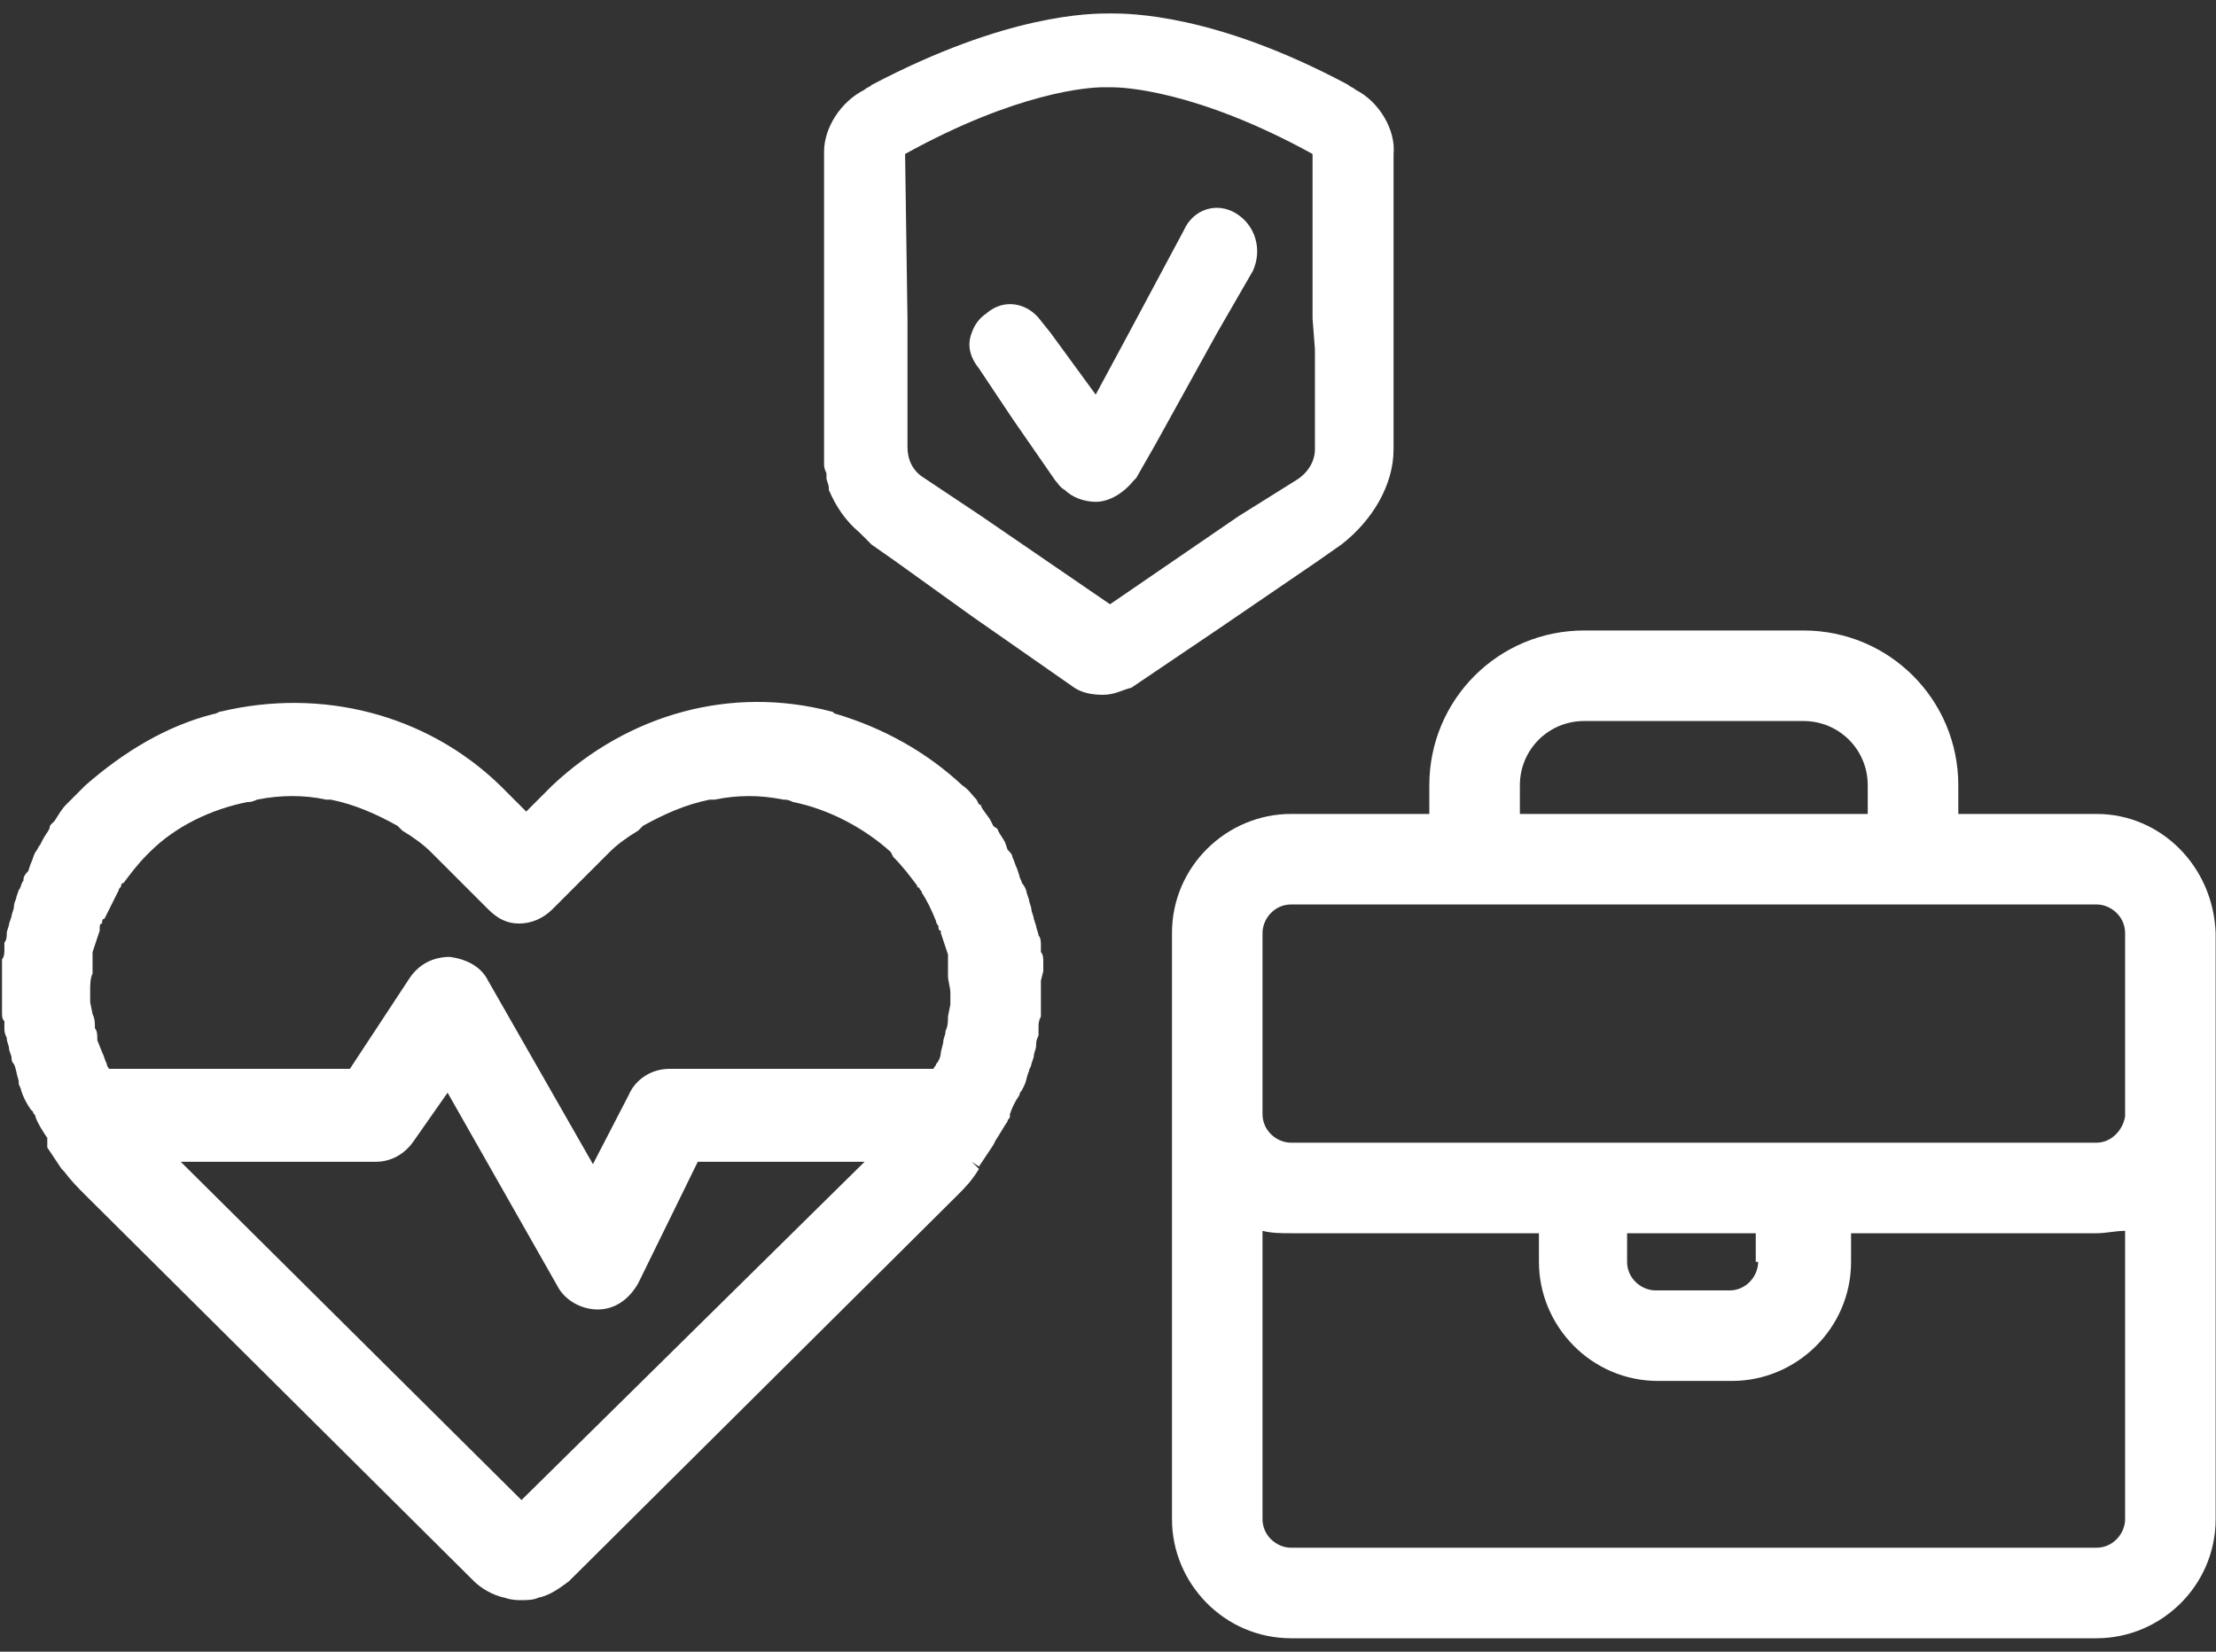 <svg width="110" height="82" viewBox="0 0 110 82" fill="none" xmlns="http://www.w3.org/2000/svg">
<rect x="0" y="0" width="110" height="82" fill="#333333" stroke="none"/>
<path d="M104.068 40.409H97.208V38.989C97.208 34.731 93.778 31.301 89.52 31.301H78.638C74.38 31.301 70.95 34.731 70.95 38.989V40.409H64.09C60.896 40.409 58.176 43.011 58.176 46.323V75.419C58.176 78.613 60.778 81.334 64.09 81.334H104.068C107.262 81.334 109.982 78.731 109.982 75.419V46.323C109.864 43.011 107.262 40.409 104.068 40.409ZM75.445 38.989C75.445 37.215 76.864 35.796 78.638 35.796H89.52C91.294 35.796 92.713 37.215 92.713 38.989V40.409H75.445V38.989ZM87.273 62.645C87.273 63.355 86.681 64.065 85.853 64.065H82.186C81.477 64.065 80.767 63.473 80.767 62.645V61.226H87.154V62.645H87.273ZM62.67 61.108C63.144 61.226 63.617 61.226 64.09 61.226H76.391V62.645C76.391 65.839 78.993 68.559 82.305 68.559H85.972C89.165 68.559 91.885 65.957 91.885 62.645V61.226H104.068C104.541 61.226 105.014 61.108 105.488 61.108V75.419C105.488 76.129 104.896 76.839 104.068 76.839H64.09C63.38 76.839 62.67 76.248 62.67 75.419V61.108ZM104.068 56.731H64.09C63.38 56.731 62.67 56.14 62.67 55.312V46.323C62.67 45.613 63.262 44.903 64.09 44.903H104.068C104.778 44.903 105.488 45.495 105.488 46.323V55.43C105.369 56.14 104.778 56.731 104.068 56.731Z" fill="white"/>
<path d="M51.788 48.215C51.788 48.097 51.788 47.86 51.788 47.742C51.788 47.624 51.788 47.387 51.669 47.269V46.914C51.669 46.796 51.669 46.559 51.551 46.441C51.551 46.323 51.433 46.086 51.433 45.968L51.315 45.613C51.315 45.495 51.196 45.258 51.196 45.14C51.196 45.022 51.078 44.785 51.078 44.667L50.96 44.312C50.96 44.194 50.842 43.957 50.723 43.839C50.723 43.721 50.605 43.602 50.605 43.484L50.487 43.129C50.368 42.893 50.368 42.774 50.25 42.538C50.25 42.419 50.132 42.301 50.014 42.183L49.895 41.828C49.777 41.592 49.659 41.473 49.541 41.237C49.541 41.118 49.422 41.118 49.304 41L49.186 40.764C49.067 40.527 48.831 40.291 48.712 40.054C48.712 39.936 48.594 39.936 48.594 39.936L48.476 39.699C48.239 39.463 48.121 39.226 47.766 38.989C45.992 37.334 43.863 36.151 41.498 35.441C41.379 35.441 41.379 35.323 41.261 35.323C36.293 34.022 31.207 35.441 27.422 38.989L26.121 40.291L24.82 38.989C21.153 35.441 15.949 34.14 10.981 35.323C10.863 35.323 10.745 35.441 10.627 35.441C8.261 36.032 6.132 37.334 4.239 38.989C4.003 39.226 3.766 39.463 3.53 39.699L3.411 39.817L3.293 39.936C3.057 40.172 2.938 40.409 2.702 40.764L2.583 40.882C2.465 41 2.465 41 2.465 41.118C2.347 41.355 2.229 41.473 2.11 41.71L1.992 41.946C1.874 42.065 1.874 42.183 1.756 42.301C1.637 42.538 1.637 42.656 1.519 42.893L1.401 43.248C1.164 43.484 1.164 43.602 1.164 43.721C1.046 43.839 1.046 44.075 0.928 44.194L0.809 44.549C0.809 44.667 0.691 44.785 0.691 45.022C0.691 45.14 0.573 45.377 0.573 45.495L0.454 45.85C0.454 45.968 0.336 46.205 0.336 46.323C0.336 46.441 0.336 46.678 0.218 46.796V47.151C0.218 47.269 0.218 47.506 0.1 47.624C0.1 47.742 0.1 47.979 0.1 48.097V48.452C0.1 48.57 0.1 48.807 0.1 48.925C0.1 49.043 0.1 49.28 0.1 49.398V49.753C0.1 49.871 0.1 50.108 0.1 50.226C0.1 50.462 0.1 50.581 0.218 50.699V51.054C0.218 51.172 0.218 51.291 0.336 51.527C0.336 51.764 0.454 51.882 0.454 52.118L0.573 52.473C0.573 52.592 0.573 52.71 0.691 52.828C0.809 53.065 0.809 53.301 0.928 53.656V53.774C0.928 53.893 1.046 54.011 1.046 54.129C1.164 54.484 1.282 54.721 1.519 55.075L1.637 55.194C1.637 55.312 1.756 55.312 1.756 55.43C1.874 55.785 2.11 56.14 2.347 56.495V56.968C2.583 57.323 2.82 57.678 3.057 58.032L3.175 58.151C3.53 58.624 3.885 58.979 4.239 59.334L23.519 78.495C23.874 78.85 24.465 79.204 25.057 79.323C25.411 79.441 25.648 79.441 25.885 79.441C26.121 79.441 26.476 79.441 26.712 79.323C27.304 79.204 27.777 78.85 28.25 78.495L47.53 59.334C47.885 58.979 48.239 58.624 48.594 58.032L48.239 57.678L48.594 57.914C48.831 57.559 49.067 57.205 49.304 56.85L49.422 56.613C49.659 56.258 49.777 56.022 50.014 55.667C50.014 55.549 50.132 55.549 50.132 55.43V55.312C50.25 54.957 50.368 54.721 50.605 54.366C50.605 54.248 50.723 54.129 50.723 54.129L50.842 53.893C50.96 53.656 50.96 53.419 51.078 53.183C51.078 53.065 51.196 52.946 51.196 52.828L51.315 52.473C51.315 52.237 51.433 52.118 51.433 51.882C51.433 51.764 51.433 51.645 51.551 51.409V51.054C51.551 50.817 51.551 50.699 51.669 50.462C51.669 50.344 51.669 50.108 51.669 49.989V49.635C51.669 49.516 51.669 49.28 51.669 49.161C51.669 49.043 51.669 48.807 51.669 48.688L51.788 48.215ZM5.304 52.828C5.186 52.592 5.186 52.473 5.067 52.237L4.831 51.645C4.831 51.409 4.831 51.172 4.713 51.054C4.713 50.817 4.713 50.581 4.594 50.344L4.476 49.753C4.476 49.516 4.476 49.398 4.476 49.161C4.476 48.925 4.476 48.57 4.594 48.334V48.097C4.594 47.979 4.594 47.86 4.594 47.742C4.594 47.624 4.594 47.387 4.594 47.269C4.713 46.914 4.831 46.559 4.949 46.205V46.086C4.949 45.968 4.949 45.85 5.067 45.85C5.067 45.731 5.067 45.613 5.186 45.613C5.422 45.14 5.659 44.667 5.895 44.194C5.895 44.075 6.014 44.075 6.014 43.957C6.014 43.957 6.014 43.839 6.132 43.839C6.487 43.366 6.842 42.893 7.315 42.419L7.433 42.301C8.734 41 10.508 40.172 12.282 39.817C12.401 39.817 12.519 39.817 12.755 39.699C13.938 39.463 15.121 39.463 16.186 39.699H16.422C17.605 39.936 18.669 40.409 19.734 41L19.971 41.237C20.562 41.592 21.035 41.946 21.39 42.301L24.229 45.14C24.702 45.613 25.175 45.85 25.766 45.85C26.358 45.85 26.949 45.613 27.422 45.14L30.261 42.301C30.616 41.946 31.089 41.592 31.68 41.237L31.917 41C32.981 40.409 34.046 39.936 35.229 39.699H35.465C36.648 39.463 37.712 39.463 38.895 39.699C39.014 39.699 39.132 39.699 39.368 39.817C41.143 40.172 42.917 41.118 44.218 42.301L44.336 42.538C44.809 43.011 45.164 43.484 45.519 43.957C45.519 43.957 45.519 44.075 45.637 44.075C45.637 44.194 45.755 44.194 45.755 44.312C45.992 44.667 46.229 45.14 46.465 45.731C46.465 45.85 46.584 45.968 46.584 45.968C46.584 46.086 46.584 46.205 46.702 46.205V46.323C46.82 46.678 46.938 47.032 47.057 47.387C47.057 47.506 47.057 47.742 47.057 47.86C47.057 47.979 47.057 48.097 47.057 48.215V48.452C47.057 48.688 47.175 49.043 47.175 49.28C47.175 49.516 47.175 49.635 47.175 49.871L47.057 50.462C47.057 50.699 47.057 50.936 46.938 51.172C46.938 51.409 46.82 51.527 46.82 51.764L46.702 52.237C46.702 52.473 46.584 52.71 46.465 52.828C46.465 52.946 46.347 52.946 46.347 53.065H33.218C32.39 53.065 31.562 53.538 31.207 54.366L29.433 57.796L24.229 48.688C23.874 47.979 23.164 47.624 22.336 47.506C21.508 47.506 20.799 47.86 20.325 48.57L17.368 53.065H5.422C5.422 53.065 5.304 52.946 5.304 52.828ZM18.669 57.678C19.379 57.678 20.089 57.323 20.562 56.613L22.218 54.248L27.659 63.828C28.014 64.538 28.841 65.011 29.669 65.011C30.497 65.011 31.207 64.538 31.68 63.71L34.637 57.678H42.917L25.885 74.473L8.971 57.678H18.669Z" fill="white"/>
<path d="M67.283 4.452C67.164 4.333 67.046 4.333 66.928 4.215C60.304 0.667 56.046 0.667 55.1 0.667C54.154 0.667 50.014 0.667 43.272 4.215C43.154 4.333 43.035 4.333 42.917 4.452C41.734 5.043 40.906 6.344 40.906 7.527V15.333V22.194C40.906 22.43 40.906 22.667 40.906 22.785C40.906 22.903 40.906 22.903 40.906 23.022C40.906 23.14 40.906 23.258 41.025 23.495C41.025 23.613 41.025 23.613 41.025 23.731C41.025 23.849 41.143 24.086 41.143 24.204C41.143 24.204 41.143 24.204 41.143 24.323C41.498 25.151 41.971 25.86 42.68 26.452C42.917 26.688 43.035 26.806 43.272 27.043L44.455 27.871L48.24 30.591L53.326 34.14C53.68 34.376 54.154 34.495 54.745 34.495C55.336 34.495 55.691 34.258 56.164 34.14L60.541 31.183L65.39 27.871L66.573 27.043C68.111 25.86 69.175 24.086 69.175 22.312V15.452V7.645C69.293 6.462 68.465 5.043 67.283 4.452ZM65.272 17.344V17.817V22.312C65.272 22.903 64.917 23.495 64.326 23.849L61.487 25.624L55.1 30L48.713 25.624L45.874 23.731C45.283 23.376 45.046 22.785 45.046 22.194V17.462V15.806L44.928 7.645C50.487 4.57 54.035 4.333 54.745 4.333C54.863 4.333 54.863 4.333 54.863 4.333H55.218C55.691 4.333 59.358 4.452 65.154 7.645V15.806L65.272 17.344Z" fill="white"/>
<path d="M61.368 10.602C60.422 10.011 59.239 10.366 58.766 11.43L56.046 16.516L54.39 19.591L52.143 16.516L51.669 15.925C51.078 15.097 49.895 14.742 48.949 15.57C48.594 15.807 48.358 16.161 48.239 16.516C48.003 17.108 48.121 17.699 48.594 18.291L50.25 20.774L52.379 23.85C52.497 23.968 52.616 24.204 52.852 24.323C53.207 24.677 53.798 24.914 54.39 24.914C55.1 24.914 55.809 24.441 56.282 23.85L56.401 23.731L57.347 22.075L60.422 16.516L62.196 13.441C62.669 12.377 62.315 11.194 61.368 10.602Z" fill="white"/>
</svg>
